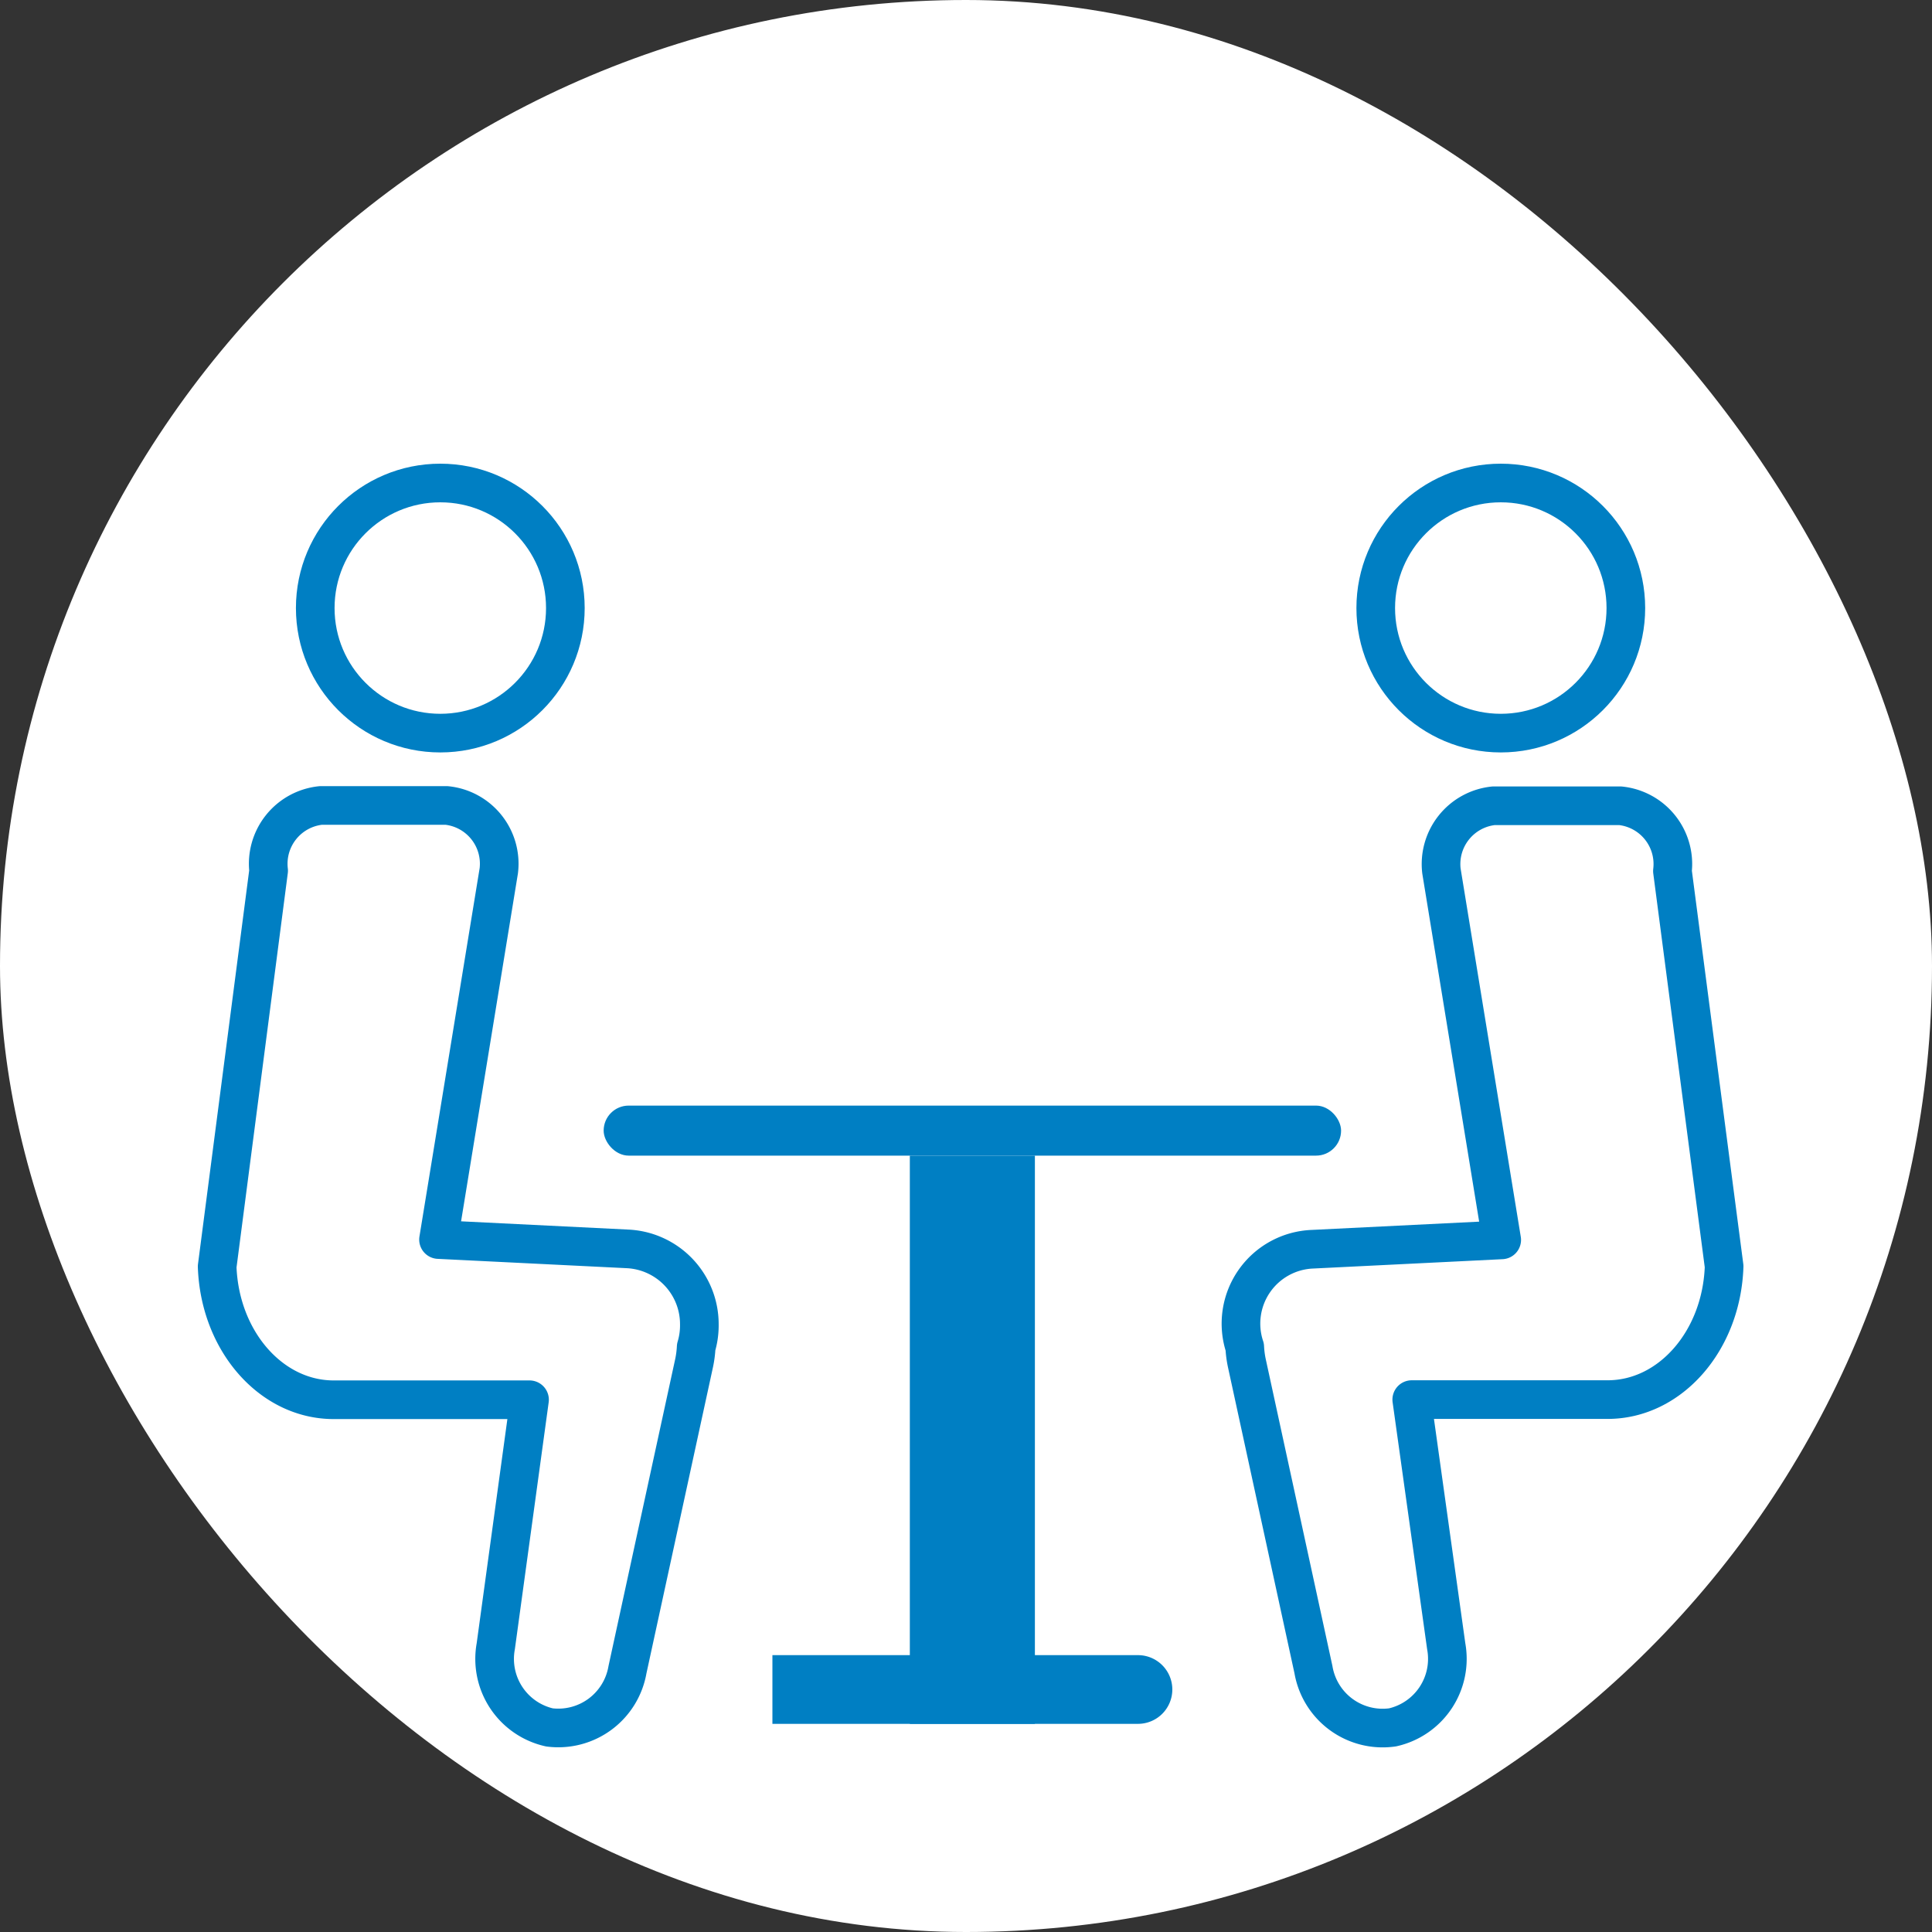<svg xmlns="http://www.w3.org/2000/svg" width="100" height="100"><rect width="100%" height="100%" fill="#333333" stroke="none"/><g data-name="グループ 506" transform="translate(-43 -32)"><rect data-name="長方形 58" width="100" height="100" rx="50" transform="translate(43 32)" fill="#fff"/><g data-name="レイヤー 1" transform="translate(54.24 57)"><circle data-name="楕円形 37" cx="6.473" cy="6.473" r="6.473" transform="translate(59.968)" fill="#fff" stroke="#007fc3" stroke-linecap="round" stroke-linejoin="round" stroke-width="2"/><path data-name="パス 864" d="M75.325 20.086a3.032 3.032 0 00-2.707-3.38h-6.543a3.035 3.035 0 00-2.706 3.38l3.119 19.09-9.8.484a3.853 3.853 0 00-3.5 5.062 5.212 5.212 0 00.109.835l3.447 15.864a3.634 3.634 0 004.095 2.987h0a3.634 3.634 0 002.777-4.2l-1.784-12.765h10.139c3.237 0 5.9-3.042 6.029-6.895z" fill="#fff" stroke="#007fc3" stroke-linecap="round" stroke-linejoin="round" stroke-width="2"/><circle data-name="楕円形 38" cx="6.473" cy="6.473" r="6.473" transform="translate(5.077)" fill="#fff" stroke="#007fc3" stroke-linecap="round" stroke-linejoin="round" stroke-width="2"/><path data-name="パス 865" d="M24.958 43.543a3.9 3.9 0 00-3.7-3.9l-9.8-.484 3.12-19.092a3.032 3.032 0 00-2.708-3.377h-6.5a3.035 3.035 0 00-2.706 3.377L0 40.556c.133 3.853 2.792 6.895 6.029 6.895h10.139L14.421 60.21a3.634 3.634 0 002.777 4.2 3.634 3.634 0 004.04-2.987l3.447-15.864a5.211 5.211 0 00.109-.835 3.9 3.9 0 00.164-1.181z" fill="#fff" stroke="#007fc3" stroke-linecap="round" stroke-linejoin="round" stroke-width="2"/><rect data-name="長方形 553" width="38.169" height="2.589" rx="1.295" transform="translate(20.005 32.226)" fill="#007fc3"/><path data-name="長方形 554" fill="#007fc3" d="M35.853 34.816h6.473v29.411h-6.473z"/><path data-name="パス 866" d="M28.74 60.67h18.921a1.778 1.778 0 011.778 1.778 1.778 1.778 0 01-1.778 1.778H28.74z" fill="#007fc3"/></g></g></svg>
